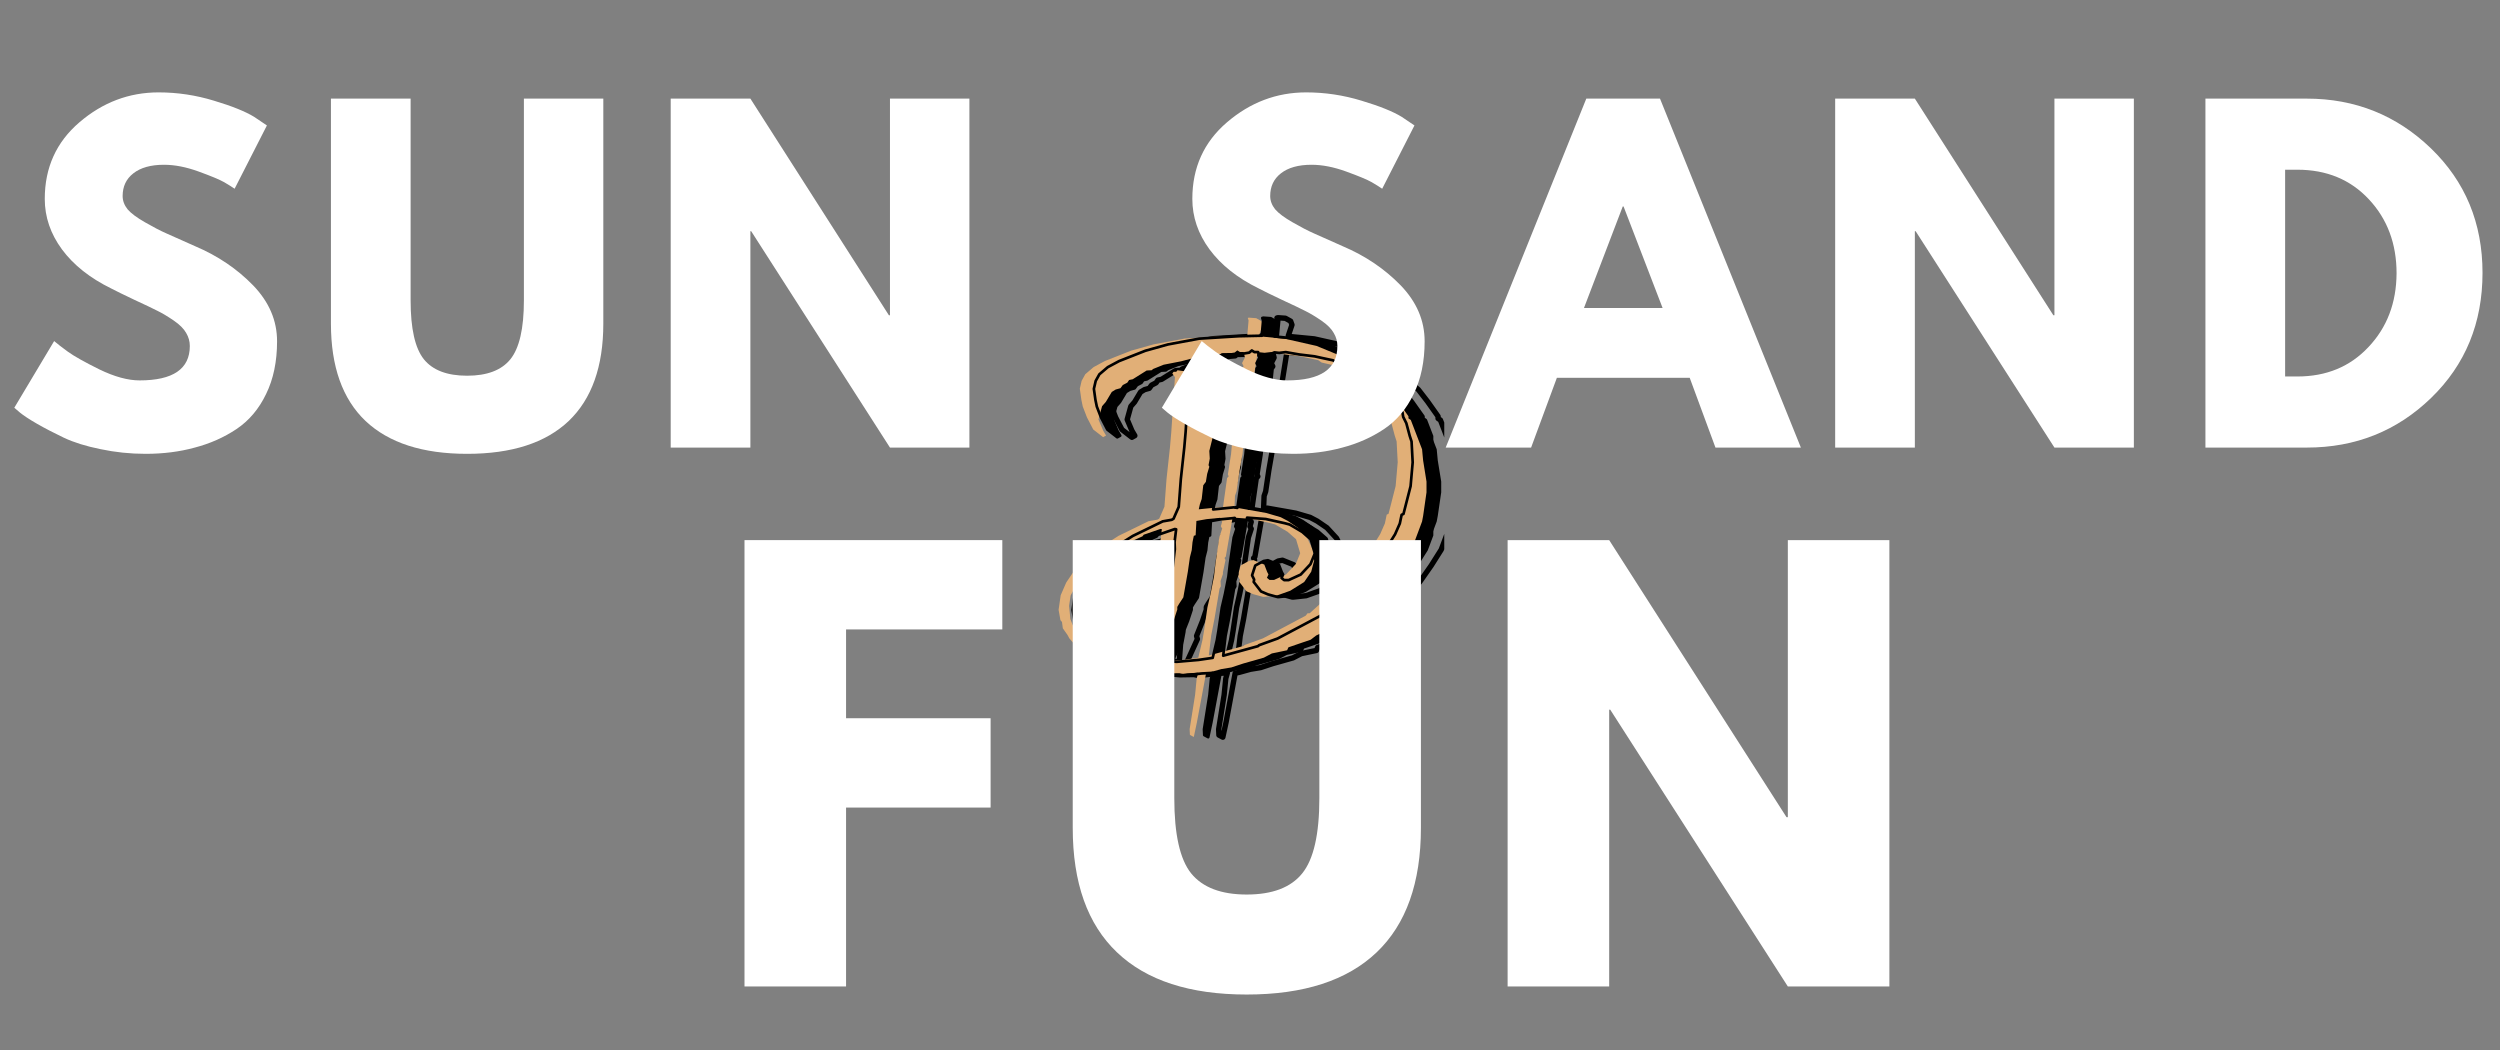 <svg xmlns="http://www.w3.org/2000/svg" xmlns:xlink="http://www.w3.org/1999/xlink" width="200" zoomAndPan="magnify" viewBox="0 0 150 63" height="84" preserveAspectRatio="xMidYMid meet" version="1.0"><rect x="0" y="0" width="150" height="63" fill="#808080" stroke="none"/><defs><g/><clipPath id="ee268542d2"><path d="M 64 19 L 86.656 19 L 86.656 44.398 L 64 44.398 Z M 64 19 " clip-rule="nonzero"/></clipPath><clipPath id="20cb8e9b2a"><path d="M 64 18.898 L 86.656 18.898 L 86.656 44.398 L 64 44.398 Z M 64 18.898 " clip-rule="nonzero"/></clipPath><clipPath id="c11ada513d"><path d="M 63.406 19 L 86 19 L 86 44.398 L 63.406 44.398 Z M 63.406 19 " clip-rule="nonzero"/></clipPath><clipPath id="47a8e03a03"><path d="M 63.406 18.898 L 86 18.898 L 86 44.398 L 63.406 44.398 Z M 63.406 18.898 " clip-rule="nonzero"/></clipPath></defs><g clip-path="url(#ee268542d2)"><path fill="#000000" d="M 75.809 19.059 L 76.25 19.09 L 76.566 19.266 L 76.645 19.484 L 76.426 20.137 L 76.488 20.184 L 77.98 20.328 L 79.867 20.754 L 81.266 21.328 L 81.895 21.66 L 82.129 21.77 L 83.059 22.391 L 84.207 23.371 L 84.758 24.086 L 85.387 24.977 L 85.387 25.102 L 85.527 25.199 L 86.203 26.957 L 86.266 27.625 L 86.473 28.895 L 86.473 29.543 L 86.266 30.957 L 86.203 31.289 L 85.574 32.973 L 84.977 33.922 L 84.301 34.891 L 83.922 35.352 L 83.484 35.715 L 82.43 36.652 L 81.41 37.254 L 80.637 37.762 L 79.852 38.129 L 79.523 38.383 L 78.922 38.586 L 78.184 38.84 L 78.105 39.016 L 77.195 39.207 L 76.707 39.461 L 75.48 39.809 L 74.758 40.047 L 74.16 40.145 L 73.484 40.332 L 73.246 40.379 L 72.699 43.332 L 72.508 44.219 L 72.273 44.094 L 72.258 43.746 L 72.586 41.684 L 72.684 40.699 L 72.777 40.363 L 72.117 40.398 L 71.848 40.43 L 71.062 40.523 L 70.777 40.461 L 69.93 40.477 L 69.145 40.398 L 67.492 40.078 L 67.305 39.938 L 66.629 39.684 L 65.574 38.922 L 65.039 38.301 L 64.93 38.098 L 64.648 37.699 L 64.602 37.32 L 64.504 37.207 L 64.395 36.59 L 64.52 35.715 L 64.852 34.953 L 65.418 34.113 L 65.859 33.637 L 66.566 33.145 L 67.148 32.688 L 67.996 32.148 L 68.75 31.781 L 69.789 31.273 L 70.324 31.18 L 70.434 31.117 L 70.75 30.402 L 70.875 28.734 L 71.078 26.832 L 71.156 25.926 L 71.375 22.629 L 71.219 22.406 L 71.297 22.309 L 71.453 22.309 L 71.535 22.215 L 72.633 22.375 L 72.727 22.469 L 73.422 22.613 L 73.797 23.023 L 74.066 23.293 L 74.066 23.5 L 73.922 23.66 L 73.957 24.184 L 73.609 25.816 L 73.656 26.18 L 73.438 27.055 L 73.469 27.516 L 73.391 27.91 L 73.438 28.004 L 73.312 28.434 L 73.23 28.91 L 73.074 29.117 L 72.98 29.941 L 72.871 30.258 L 72.809 30.559 L 74.035 30.434 L 74.254 30.465 L 74.508 28.688 L 74.602 28.578 L 74.551 28.465 L 74.742 27.246 L 74.836 26.18 L 74.945 26.008 L 74.898 25.816 L 75.07 24.77 L 75.18 23.863 L 75.18 23.578 L 75.293 23.355 L 75.262 23.023 L 75.324 22.883 L 75.402 22.105 L 75.496 21.977 L 75.402 21.785 L 75.574 21.453 L 75.496 21.121 L 75.277 21.121 L 75.117 21.023 L 74.961 21.152 L 74.41 21.246 L 73.344 21.262 L 73.246 21.344 L 72.887 21.375 L 71.754 21.676 L 70.699 21.883 L 70.07 22.137 L 69.977 22.215 L 69.68 22.23 L 68.844 22.754 L 68.625 22.801 L 68.516 22.961 L 68.246 23.102 L 68.105 23.293 L 67.824 23.371 L 67.586 23.516 L 67.227 24.117 L 67.004 24.371 L 66.785 25.164 L 67.066 25.832 L 67.242 26.133 L 67.066 26.23 L 66.473 25.77 L 66.094 25.039 L 65.844 24.387 L 65.762 23.992 L 65.668 23.324 L 65.777 22.848 L 66 22.453 L 66.504 22.023 L 67.18 21.66 L 68.75 21.039 L 70.102 20.66 L 71.973 20.312 L 74.332 20.168 L 75.715 20.137 L 75.797 19.23 L 75.746 19.074 Z M 76.328 21.199 L 75.668 25.34 L 75.527 26.246 L 75.434 27.211 L 75.262 28.195 L 75.07 29.48 L 74.977 29.75 L 74.945 30.512 L 75.164 30.48 L 76.863 30.781 L 77.73 31.035 L 78.152 31.258 L 78.734 31.656 L 79.316 32.289 L 79.648 32.988 L 79.727 33.637 L 79.551 34.305 L 79.129 34.922 L 78.293 35.445 L 77.492 35.73 L 76.738 35.812 L 76.66 35.812 L 76.078 35.652 L 75.668 35.477 L 75.23 34.906 L 75.262 34.766 L 75.137 34.512 L 75.324 33.922 L 75.824 33.652 L 76.078 33.605 L 76.738 33.875 L 76.91 34.32 L 76.988 34.465 L 76.895 34.668 L 77.055 34.797 L 77.32 34.797 L 78.043 34.465 L 78.625 33.844 L 78.891 33.195 L 78.641 32.352 L 78.137 31.91 L 77.715 31.656 L 77.383 31.465 L 77.098 31.387 L 75.953 31.133 L 74.836 31.051 L 74.426 33.398 L 74.348 33.48 L 74.41 33.605 L 74.254 34.336 L 74.254 34.445 L 74.113 34.859 L 74.129 35.176 L 74.051 35.32 L 73.75 37.113 L 73.547 38.145 L 73.406 39.332 L 75.48 38.762 L 75.559 38.699 L 76.66 38.301 L 79.223 36.938 L 79.332 36.797 L 79.457 36.797 L 81.125 35.289 L 82.477 33.891 L 83.121 32.957 L 83.688 32.051 L 83.973 31.402 L 84.082 30.879 L 84.191 30.828 L 84.395 30.035 L 84.617 29.164 L 84.742 27.734 L 84.68 26.484 L 84.566 26.148 L 84.363 25.387 L 84.176 25.008 L 84.129 24.723 L 83.988 24.676 L 83.656 24.086 L 82.793 23.07 L 82.414 22.707 L 82.102 22.645 L 81.801 22.344 L 81.469 22.184 L 81.25 22.137 L 80.812 21.898 L 80.18 21.754 L 79.977 21.613 L 79.301 21.469 L 78.879 21.375 L 77.949 21.262 L 77.148 21.121 L 76.754 21.168 L 76.469 21.137 Z M 73.988 31.082 L 73.277 31.148 L 72.668 31.258 L 72.617 32.113 L 72.508 32.148 L 72.43 32.527 L 72.383 33.004 L 72.273 33.434 L 72.148 34.305 L 71.879 35.844 L 71.629 36.223 L 71.52 36.414 L 71.52 36.574 L 71.297 37.238 L 70.938 38.145 L 70.984 38.336 L 70.371 39.684 L 70.621 39.699 L 71.926 39.586 L 72.777 39.461 L 73.027 38.398 L 73.121 37.844 L 73.328 36.445 L 73.516 35.621 L 73.719 34.59 L 73.812 33.781 L 74.035 32.242 L 74.207 31.719 L 74.129 31.574 L 74.207 31.305 L 74.098 31.066 Z M 70.512 31.734 L 69.504 32.082 L 69.426 32.18 L 68.766 32.48 L 68.312 32.574 L 67.793 32.988 L 66.566 33.781 L 66.312 34.004 L 65.574 34.875 L 65.117 35.73 L 65.023 36.352 L 65.105 37.145 L 65.246 37.508 L 65.859 38.223 L 66.016 38.238 L 66.234 38.57 L 67.305 39.113 L 68.137 39.398 L 69.898 39.715 L 69.977 38.652 L 70.121 37.891 L 70.086 37.637 L 70.148 36.844 L 70.273 35.176 L 70.34 34.398 L 70.512 32.941 L 70.496 32.512 L 70.59 31.75 Z M 70.512 31.734 " fill-opacity="1" fill-rule="nonzero"/></g><g clip-path="url(#20cb8e9b2a)"><path stroke-linecap="butt" transform="matrix(0.155, 0, 0, 0.156, -235.581, -3.642)" fill="none" stroke-linejoin="round" d="M 2014.588 145.551 L 2017.444 145.751 L 2019.491 146.878 L 2019.996 148.281 L 2018.581 152.464 L 2018.985 152.764 L 2028.639 153.691 L 2040.846 156.421 L 2049.893 160.103 L 2053.962 162.231 L 2055.478 162.933 L 2061.493 166.915 L 2068.923 173.202 L 2072.487 177.785 L 2076.555 183.495 L 2076.555 184.297 L 2077.465 184.923 L 2081.837 196.194 L 2082.242 200.477 L 2083.581 208.617 L 2083.581 212.774 L 2082.242 221.841 L 2081.837 223.97 L 2077.769 234.765 L 2073.902 240.851 L 2069.53 247.062 L 2067.078 250.018 L 2064.248 252.347 L 2057.424 258.358 L 2050.828 262.215 L 2045.824 265.471 L 2040.745 267.825 L 2038.622 269.453 L 2034.73 270.756 L 2029.954 272.384 L 2029.448 273.511 L 2023.56 274.738 L 2020.401 276.366 L 2012.465 278.595 L 2007.79 280.123 L 2003.923 280.749 L 1999.551 281.951 L 1998.01 282.252 L 1994.471 301.186 L 1993.233 306.872 L 1991.717 306.07 L 1991.616 303.841 L 1993.739 290.617 L 1994.37 284.305 L 1994.977 282.152 L 1990.706 282.377 L 1988.962 282.577 L 1983.882 283.178 L 1982.037 282.778 L 1976.553 282.878 L 1971.474 282.377 L 1960.784 280.323 L 1959.571 279.422 L 1955.198 277.794 L 1948.375 272.91 L 1944.913 268.927 L 1944.205 267.625 L 1942.385 265.07 L 1942.082 262.641 L 1941.45 261.914 L 1940.743 257.957 L 1941.551 252.347 L 1943.7 247.463 L 1947.364 242.078 L 1950.22 239.022 L 1954.794 235.867 L 1958.56 232.936 L 1964.044 229.48 L 1968.921 227.126 L 1975.644 223.87 L 1979.106 223.268 L 1979.814 222.868 L 1981.861 218.284 L 1982.669 207.59 L 1983.983 195.392 L 1984.489 189.582 L 1985.904 168.443 L 1984.893 167.015 L 1985.399 166.389 L 1986.41 166.389 L 1986.94 165.788 L 1994.042 166.815 L 1994.648 167.416 L 1999.147 168.343 L 2001.573 170.973 L 2003.317 172.701 L 2003.317 174.028 L 2002.382 175.055 L 2002.609 178.411 L 2000.36 188.88 L 2000.663 191.21 L 1999.248 196.82 L 1999.45 199.775 L 1998.945 202.305 L 1999.248 202.906 L 1998.439 205.661 L 1997.908 208.717 L 1996.898 210.044 L 1996.291 215.329 L 1995.583 217.358 L 1995.179 219.286 L 2003.114 218.485 L 2004.53 218.685 L 2006.172 207.289 L 2006.779 206.588 L 2006.45 205.862 L 2007.689 198.047 L 2008.295 191.21 L 2009.003 190.108 L 2008.7 188.88 L 2009.812 182.168 L 2010.519 176.357 L 2010.519 174.529 L 2011.252 173.101 L 2011.05 170.973 L 2011.454 170.071 L 2011.96 165.087 L 2012.566 164.26 L 2011.96 163.033 L 2013.072 160.904 L 2012.566 158.775 L 2011.151 158.775 L 2010.115 158.149 L 2009.104 158.976 L 2005.541 159.577 L 1998.641 159.677 L 1998.01 160.203 L 1995.684 160.403 L 1988.356 162.332 L 1981.532 163.659 L 1977.463 165.287 L 1976.857 165.788 L 1974.936 165.888 L 1969.528 169.244 L 1968.113 169.545 L 1967.405 170.572 L 1965.661 171.473 L 1964.751 172.701 L 1962.932 173.202 L 1961.39 174.128 L 1959.065 177.985 L 1957.625 179.613 L 1956.209 184.698 L 1958.029 188.981 L 1959.166 190.909 L 1958.029 191.535 L 1954.188 188.58 L 1951.736 183.896 L 1950.119 179.714 L 1949.588 177.184 L 1948.981 172.901 L 1949.689 169.845 L 1951.13 167.316 L 1954.39 164.561 L 1958.762 162.231 L 1968.921 158.249 L 1977.665 155.82 L 1989.771 153.591 L 2005.035 152.664 L 2013.982 152.464 L 2014.512 146.653 L 2014.184 145.651 Z M 2017.949 159.276 L 2013.678 185.825 L 2012.768 191.635 L 2012.162 197.822 L 2011.05 204.133 L 2009.812 212.373 L 2009.205 214.102 L 2009.003 218.986 L 2010.418 218.785 L 2021.412 220.714 L 2027.022 222.342 L 2029.751 223.769 L 2033.517 226.324 L 2037.282 230.382 L 2039.431 234.865 L 2039.936 239.022 L 2038.799 243.305 L 2036.069 247.263 L 2030.661 250.619 L 2025.48 252.447 L 2020.603 252.973 L 2020.097 252.973 L 2016.332 251.946 L 2013.678 250.819 L 2010.848 247.162 L 2011.05 246.261 L 2010.241 244.633 L 2011.454 240.851 L 2014.689 239.123 L 2016.332 238.822 L 2020.603 240.55 L 2021.715 243.405 L 2022.22 244.332 L 2021.614 245.635 L 2022.65 246.461 L 2024.368 246.461 L 2029.044 244.332 L 2032.809 240.35 L 2034.528 236.192 L 2032.91 230.782 L 2029.65 227.952 L 2026.921 226.324 L 2024.773 225.097 L 2022.928 224.596 L 2015.523 222.968 L 2008.295 222.442 L 2005.642 237.495 L 2005.136 238.021 L 2005.541 238.822 L 2004.53 243.506 L 2004.53 244.207 L 2003.62 246.862 L 2003.721 248.89 L 2003.216 249.817 L 2001.27 261.313 L 1999.955 267.925 L 1999.046 275.539 L 2012.465 271.883 L 2012.971 271.482 L 2020.097 268.927 L 2036.676 260.186 L 2037.384 259.285 L 2038.192 259.285 L 2048.984 249.617 L 2057.728 240.65 L 2061.898 234.664 L 2065.562 228.854 L 2067.407 224.696 L 2068.115 221.34 L 2068.822 221.014 L 2070.136 215.93 L 2071.577 210.345 L 2072.386 201.178 L 2071.981 193.163 L 2071.248 191.009 L 2069.934 186.125 L 2068.721 183.696 L 2068.418 181.868 L 2067.508 181.567 L 2065.36 177.785 L 2059.775 171.273 L 2057.323 168.944 L 2055.302 168.543 L 2053.356 166.615 L 2051.207 165.588 L 2049.792 165.287 L 2046.962 163.759 L 2042.868 162.833 L 2041.553 161.931 L 2037.181 161.004 L 2034.452 160.403 L 2028.437 159.677 L 2023.256 158.775 L 2020.704 159.076 L 2018.859 158.875 Z M 2002.811 222.642 L 1998.212 223.068 L 1994.269 223.769 L 1993.941 229.254 L 1993.233 229.48 L 1992.728 231.909 L 1992.424 234.965 L 1991.717 237.72 L 1990.908 243.305 L 1989.164 253.173 L 1987.547 255.603 L 1986.839 256.83 L 1986.839 257.857 L 1985.399 262.115 L 1983.074 267.925 L 1983.377 269.153 L 1979.409 277.794 L 1981.027 277.894 L 1989.468 277.167 L 1994.977 276.366 L 1996.594 269.553 L 1997.201 265.997 L 1998.54 257.03 L 1999.753 251.746 L 2001.067 245.134 L 2001.674 239.949 L 2003.114 230.081 L 2004.226 226.725 L 2003.721 225.798 L 2004.226 224.07 L 2003.519 222.542 Z M 1980.319 226.825 L 1973.799 229.054 L 1973.293 229.68 L 1969.022 231.609 L 1966.091 232.21 L 1962.73 234.865 L 1954.794 239.949 L 1953.151 241.377 L 1948.375 246.962 L 1945.418 252.447 L 1944.812 256.429 L 1945.342 261.514 L 1946.252 263.843 L 1950.22 268.426 L 1951.231 268.527 L 1952.646 270.655 L 1959.571 274.137 L 1964.954 275.965 L 1976.351 277.994 L 1976.857 271.181 L 1977.792 266.297 L 1977.564 264.669 L 1977.969 259.585 L 1978.777 248.89 L 1979.207 243.906 L 1980.319 234.564 L 1980.218 231.809 L 1980.824 226.925 Z M 1980.319 226.825 " stroke="#000000" stroke-width="2.08" stroke-opacity="1" stroke-miterlimit="2"/></g><g clip-path="url(#c11ada513d)"><path fill="#e1af77" d="M 74.93 19.059 L 75.371 19.09 L 75.684 19.266 L 75.766 19.484 L 75.543 20.137 L 75.609 20.184 L 77.102 20.328 L 78.988 20.754 L 80.387 21.328 L 81.016 21.66 L 81.25 21.77 L 82.18 22.391 L 83.328 23.371 L 83.879 24.086 L 84.508 24.977 L 84.508 25.102 L 84.648 25.199 L 85.324 26.957 L 85.387 27.625 L 85.59 28.895 L 85.59 29.543 L 85.387 30.957 L 85.324 31.289 L 84.695 32.973 L 84.098 33.922 L 83.422 34.891 L 83.043 35.352 L 82.605 35.715 L 81.551 36.652 L 80.531 37.254 L 79.758 37.762 L 78.973 38.129 L 78.641 38.383 L 78.043 38.586 L 77.305 38.84 L 77.227 39.016 L 76.312 39.207 L 75.828 39.461 L 74.602 39.809 L 73.879 40.047 L 73.281 40.145 L 72.605 40.332 L 72.367 40.379 L 71.816 43.332 L 71.629 44.219 L 71.395 44.094 L 71.379 43.746 L 71.707 41.684 L 71.801 40.699 L 71.898 40.363 L 71.238 40.398 L 70.969 40.43 L 70.184 40.523 L 69.898 40.461 L 69.051 40.477 L 68.266 40.398 L 66.613 40.078 L 66.426 39.938 L 65.75 39.684 L 64.695 38.922 L 64.16 38.301 L 64.051 38.098 L 63.77 37.699 L 63.719 37.32 L 63.625 37.207 L 63.516 36.59 L 63.641 35.715 L 63.973 34.953 L 64.539 34.113 L 64.977 33.637 L 65.688 33.145 L 66.266 32.688 L 67.117 32.148 L 67.871 31.781 L 68.91 31.273 L 69.445 31.18 L 69.555 31.117 L 69.867 30.402 L 69.992 28.734 L 70.199 26.832 L 70.277 25.926 L 70.496 22.629 L 70.34 22.406 L 70.418 22.309 L 70.574 22.309 L 70.652 22.215 L 71.754 22.375 L 71.848 22.469 L 72.543 22.613 L 72.918 23.023 L 73.188 23.293 L 73.188 23.5 L 73.043 23.66 L 73.074 24.184 L 72.73 25.816 L 72.777 26.18 L 72.559 27.055 L 72.586 27.516 L 72.512 27.91 L 72.559 28.004 L 72.43 28.434 L 72.352 28.91 L 72.195 29.117 L 72.102 29.941 L 71.992 30.258 L 71.926 30.559 L 73.156 30.434 L 73.375 30.465 L 73.625 28.688 L 73.719 28.578 L 73.672 28.465 L 73.863 27.246 L 73.957 26.18 L 74.066 26.008 L 74.02 25.816 L 74.191 24.77 L 74.301 23.863 L 74.301 23.578 L 74.41 23.355 L 74.379 23.023 L 74.445 22.883 L 74.523 22.105 L 74.617 21.977 L 74.523 21.785 L 74.695 21.453 L 74.617 21.121 L 74.395 21.121 L 74.238 21.023 L 74.082 21.152 L 73.531 21.246 L 72.461 21.262 L 72.367 21.344 L 72.008 21.375 L 70.875 21.676 L 69.82 21.883 L 69.191 22.137 L 69.098 22.215 L 68.801 22.23 L 67.965 22.754 L 67.746 22.801 L 67.637 22.961 L 67.367 23.102 L 67.227 23.293 L 66.941 23.371 L 66.707 23.516 L 66.348 24.117 L 66.125 24.371 L 65.906 25.164 L 66.188 25.832 L 66.363 26.133 L 66.188 26.23 L 65.594 25.77 L 65.215 25.039 L 64.965 24.387 L 64.883 23.992 L 64.789 23.324 L 64.898 22.848 L 65.117 22.453 L 65.621 22.023 L 66.297 21.66 L 67.871 21.039 L 69.223 20.66 L 71.094 20.312 L 73.453 20.168 L 74.836 20.137 L 74.914 19.23 L 74.867 19.074 Z M 75.449 21.199 L 74.789 25.34 L 74.648 26.246 L 74.555 27.211 L 74.379 28.195 L 74.191 29.48 L 74.098 29.75 L 74.066 30.512 L 74.285 30.48 L 75.984 30.781 L 76.848 31.035 L 77.273 31.258 L 77.855 31.656 L 78.438 32.289 L 78.766 32.988 L 78.848 33.637 L 78.672 34.305 L 78.25 34.922 L 77.414 35.445 L 76.613 35.73 L 75.859 35.812 L 75.781 35.812 L 75.199 35.652 L 74.789 35.477 L 74.352 34.906 L 74.379 34.766 L 74.254 34.512 L 74.445 33.922 L 74.945 33.652 L 75.199 33.605 L 75.859 33.875 L 76.031 34.32 L 76.109 34.465 L 76.016 34.668 L 76.172 34.797 L 76.441 34.797 L 77.164 34.465 L 77.746 33.844 L 78.012 33.195 L 77.762 32.352 L 77.258 31.91 L 76.832 31.656 L 76.504 31.465 L 76.219 31.387 L 75.074 31.133 L 73.957 31.051 L 73.547 33.398 L 73.469 33.48 L 73.531 33.605 L 73.375 34.336 L 73.375 34.445 L 73.234 34.859 L 73.25 35.176 L 73.172 35.32 L 72.871 37.113 L 72.668 38.145 L 72.527 39.332 L 74.602 38.762 L 74.68 38.699 L 75.781 38.301 L 78.344 36.938 L 78.453 36.797 L 78.578 36.797 L 80.246 35.289 L 81.598 33.891 L 82.242 32.957 L 82.809 32.051 L 83.094 31.402 L 83.203 30.879 L 83.312 30.828 L 83.516 30.035 L 83.738 29.164 L 83.863 27.734 L 83.797 26.484 L 83.688 26.148 L 83.484 25.387 L 83.297 25.008 L 83.25 24.723 L 83.109 24.676 L 82.777 24.086 L 81.914 23.07 L 81.535 22.707 L 81.219 22.645 L 80.922 22.344 L 80.59 22.184 L 80.371 22.137 L 79.93 21.898 L 79.301 21.754 L 79.098 21.613 L 78.422 21.469 L 77.996 21.375 L 77.07 21.262 L 76.27 21.121 L 75.875 21.168 L 75.59 21.137 Z M 73.105 31.082 L 72.398 31.148 L 71.785 31.258 L 71.738 32.113 L 71.629 32.148 L 71.551 32.527 L 71.504 33.004 L 71.395 33.434 L 71.27 34.305 L 71 35.844 L 70.75 36.223 L 70.637 36.414 L 70.637 36.574 L 70.418 37.238 L 70.059 38.145 L 70.105 38.336 L 69.488 39.684 L 69.742 39.699 L 71.047 39.586 L 71.898 39.461 L 72.148 38.398 L 72.242 37.844 L 72.445 36.445 L 72.637 35.621 L 72.84 34.59 L 72.934 33.781 L 73.156 32.242 L 73.328 31.719 L 73.25 31.574 L 73.328 31.305 L 73.215 31.066 Z M 69.633 31.734 L 68.625 32.082 L 68.547 32.18 L 67.887 32.48 L 67.43 32.574 L 66.91 32.988 L 65.688 33.781 L 65.434 34.004 L 64.695 34.875 L 64.238 35.73 L 64.145 36.352 L 64.223 37.145 L 64.363 37.508 L 64.977 38.223 L 65.137 38.238 L 65.355 38.57 L 66.426 39.113 L 67.258 39.398 L 69.02 39.715 L 69.098 38.652 L 69.238 37.891 L 69.207 37.637 L 69.27 36.844 L 69.395 35.176 L 69.461 34.398 L 69.633 32.941 L 69.617 32.512 L 69.711 31.75 Z M 69.633 31.734 " fill-opacity="1" fill-rule="nonzero"/></g><g clip-path="url(#47a8e03a03)"><path stroke-linecap="butt" transform="matrix(0.155, 0, 0, 0.156, -236.46, -3.642)" fill="none" stroke-linejoin="round" d="M 2014.592 145.551 L 2017.448 145.751 L 2019.469 146.878 L 2020 148.281 L 2018.56 152.464 L 2018.989 152.764 L 2028.643 153.691 L 2040.85 156.421 L 2049.897 160.103 L 2053.966 162.231 L 2055.482 162.933 L 2061.497 166.915 L 2068.927 173.202 L 2072.49 177.785 L 2076.559 183.495 L 2076.559 184.297 L 2077.469 184.923 L 2081.841 196.194 L 2082.245 200.477 L 2083.56 208.617 L 2083.56 212.774 L 2082.245 221.841 L 2081.841 223.97 L 2077.772 234.765 L 2073.906 240.851 L 2069.534 247.062 L 2067.082 250.018 L 2064.252 252.347 L 2057.428 258.358 L 2050.832 262.215 L 2045.828 265.471 L 2040.749 267.825 L 2038.6 269.453 L 2034.734 270.756 L 2029.957 272.384 L 2029.452 273.511 L 2023.538 274.738 L 2020.404 276.366 L 2012.469 278.595 L 2007.794 280.123 L 2003.927 280.749 L 1999.555 281.951 L 1998.013 282.252 L 1994.45 301.186 L 1993.237 306.872 L 1991.721 306.07 L 1991.619 303.841 L 1993.742 290.617 L 1994.349 284.305 L 1994.981 282.152 L 1990.71 282.377 L 1988.966 282.577 L 1983.886 283.178 L 1982.041 282.778 L 1976.557 282.878 L 1971.478 282.377 L 1960.787 280.323 L 1959.574 279.422 L 1955.202 277.794 L 1948.379 272.91 L 1944.916 268.927 L 1944.209 267.625 L 1942.389 265.07 L 1942.061 262.641 L 1941.454 261.914 L 1940.747 257.957 L 1941.555 252.347 L 1943.703 247.463 L 1947.368 242.078 L 1950.198 239.022 L 1954.798 235.867 L 1958.538 232.936 L 1964.047 229.48 L 1968.925 227.126 L 1975.647 223.87 L 1979.11 223.268 L 1979.817 222.868 L 1981.839 218.284 L 1982.648 207.59 L 1983.987 195.392 L 1984.493 189.582 L 1985.908 168.443 L 1984.897 167.015 L 1985.402 166.389 L 1986.413 166.389 L 1986.919 165.788 L 1994.046 166.815 L 1994.652 167.416 L 1999.151 168.343 L 2001.577 170.973 L 2003.32 172.701 L 2003.32 174.028 L 2002.385 175.055 L 2002.588 178.411 L 2000.364 188.88 L 2000.667 191.21 L 1999.252 196.82 L 1999.429 199.775 L 1998.948 202.305 L 1999.252 202.906 L 1998.418 205.661 L 1997.912 208.717 L 1996.901 210.044 L 1996.295 215.329 L 1995.587 217.358 L 1995.158 219.286 L 2003.118 218.485 L 2004.534 218.685 L 2006.151 207.289 L 2006.757 206.588 L 2006.454 205.862 L 2007.693 198.047 L 2008.299 191.21 L 2009.007 190.108 L 2008.703 188.88 L 2009.815 182.168 L 2010.523 176.357 L 2010.523 174.529 L 2011.231 173.101 L 2011.028 170.973 L 2011.458 170.071 L 2011.964 165.087 L 2012.57 164.26 L 2011.964 163.033 L 2013.076 160.904 L 2012.57 158.775 L 2011.13 158.775 L 2010.119 158.149 L 2009.108 158.976 L 2005.544 159.577 L 1998.62 159.677 L 1998.013 160.203 L 1995.688 160.403 L 1988.359 162.332 L 1981.536 163.659 L 1977.467 165.287 L 1976.86 165.788 L 1974.94 165.888 L 1969.532 169.244 L 1968.116 169.545 L 1967.409 170.572 L 1965.665 171.473 L 1964.755 172.701 L 1962.91 173.202 L 1961.394 174.128 L 1959.069 177.985 L 1957.628 179.613 L 1956.213 184.698 L 1958.033 188.981 L 1959.17 190.909 L 1958.033 191.535 L 1954.191 188.58 L 1951.74 183.896 L 1950.123 179.714 L 1949.592 177.184 L 1948.985 172.901 L 1949.693 169.845 L 1951.108 167.316 L 1954.368 164.561 L 1958.74 162.231 L 1968.925 158.249 L 1977.669 155.82 L 1989.775 153.591 L 2005.039 152.664 L 2013.985 152.464 L 2014.491 146.653 L 2014.188 145.651 Z M 2017.953 159.276 L 2013.682 185.825 L 2012.772 191.635 L 2012.166 197.822 L 2011.028 204.133 L 2009.815 212.373 L 2009.209 214.102 L 2009.007 218.986 L 2010.422 218.785 L 2021.415 220.714 L 2027.001 222.342 L 2029.755 223.769 L 2033.521 226.324 L 2037.286 230.382 L 2039.409 234.865 L 2039.94 239.022 L 2038.803 243.305 L 2036.073 247.263 L 2030.665 250.619 L 2025.484 252.447 L 2020.607 252.973 L 2020.101 252.973 L 2016.336 251.946 L 2013.682 250.819 L 2010.852 247.162 L 2011.028 246.261 L 2010.22 244.633 L 2011.458 240.851 L 2014.693 239.123 L 2016.336 238.822 L 2020.607 240.55 L 2021.719 243.405 L 2022.224 244.332 L 2021.618 245.635 L 2022.628 246.461 L 2024.372 246.461 L 2029.048 244.332 L 2032.813 240.35 L 2034.532 236.192 L 2032.914 230.782 L 2029.654 227.952 L 2026.899 226.324 L 2024.777 225.097 L 2022.932 224.596 L 2015.527 222.968 L 2008.299 222.442 L 2005.646 237.495 L 2005.14 238.021 L 2005.544 238.822 L 2004.534 243.506 L 2004.534 244.207 L 2003.624 246.862 L 2003.725 248.89 L 2003.219 249.817 L 2001.273 261.313 L 1999.959 267.925 L 1999.049 275.539 L 2012.469 271.883 L 2012.974 271.482 L 2020.101 268.927 L 2036.68 260.186 L 2037.387 259.285 L 2038.196 259.285 L 2048.987 249.617 L 2057.731 240.65 L 2061.901 234.664 L 2065.566 228.854 L 2067.411 224.696 L 2068.118 221.34 L 2068.826 221.014 L 2070.14 215.93 L 2071.581 210.345 L 2072.389 201.178 L 2071.96 193.163 L 2071.252 191.009 L 2069.938 186.125 L 2068.725 183.696 L 2068.422 181.868 L 2067.512 181.567 L 2065.364 177.785 L 2059.779 171.273 L 2057.327 168.944 L 2055.28 168.543 L 2053.359 166.615 L 2051.211 165.588 L 2049.796 165.287 L 2046.94 163.759 L 2042.871 162.833 L 2041.557 161.931 L 2037.185 161.004 L 2034.431 160.403 L 2028.441 159.677 L 2023.26 158.775 L 2020.708 159.076 L 2018.863 158.875 Z M 2002.79 222.642 L 1998.215 223.068 L 1994.248 223.769 L 1993.944 229.254 L 1993.237 229.48 L 1992.731 231.909 L 1992.428 234.965 L 1991.721 237.72 L 1990.912 243.305 L 1989.168 253.173 L 1987.551 255.603 L 1986.818 256.83 L 1986.818 257.857 L 1985.402 262.115 L 1983.077 267.925 L 1983.381 269.153 L 1979.388 277.794 L 1981.03 277.894 L 1989.471 277.167 L 1994.981 276.366 L 1996.598 269.553 L 1997.205 265.997 L 1998.519 257.03 L 1999.757 251.746 L 2001.071 245.134 L 2001.678 239.949 L 2003.118 230.081 L 2004.23 226.725 L 2003.725 225.798 L 2004.23 224.07 L 2003.497 222.542 Z M 1980.323 226.825 L 1973.803 229.054 L 1973.297 229.68 L 1969.026 231.609 L 1966.069 232.21 L 1962.708 234.865 L 1954.798 239.949 L 1953.155 241.377 L 1948.379 246.962 L 1945.422 252.447 L 1944.815 256.429 L 1945.321 261.514 L 1946.231 263.843 L 1950.198 268.426 L 1951.234 268.527 L 1952.65 270.655 L 1959.574 274.137 L 1964.957 275.965 L 1976.355 277.994 L 1976.86 271.181 L 1977.77 266.297 L 1977.568 264.669 L 1977.972 259.585 L 1978.781 248.89 L 1979.211 243.906 L 1980.323 234.564 L 1980.222 231.809 L 1980.828 226.925 Z M 1980.323 226.825 " stroke="#000000" stroke-width="1.04" stroke-opacity="1" stroke-miterlimit="2"/></g><g fill="#ffffff" fill-opacity="1"><g transform="translate(0.28, 26.855)"><g><path d="M 9.234 -21.312 C 10.367 -21.312 11.477 -21.145 12.562 -20.812 C 13.645 -20.488 14.445 -20.164 14.969 -19.844 L 15.734 -19.328 L 13.797 -15.531 C 13.648 -15.633 13.441 -15.766 13.172 -15.922 C 12.898 -16.078 12.391 -16.289 11.641 -16.562 C 10.898 -16.832 10.207 -16.969 9.562 -16.969 C 8.77 -16.969 8.156 -16.797 7.719 -16.453 C 7.289 -16.117 7.078 -15.664 7.078 -15.094 C 7.078 -14.812 7.176 -14.547 7.375 -14.297 C 7.582 -14.055 7.93 -13.797 8.422 -13.516 C 8.91 -13.234 9.344 -13.008 9.719 -12.844 C 10.094 -12.676 10.664 -12.422 11.438 -12.078 C 12.789 -11.504 13.945 -10.723 14.906 -9.734 C 15.863 -8.742 16.344 -7.625 16.344 -6.375 C 16.344 -5.164 16.125 -4.113 15.688 -3.219 C 15.258 -2.32 14.664 -1.617 13.906 -1.109 C 13.156 -0.609 12.32 -0.238 11.406 0 C 10.5 0.25 9.516 0.375 8.453 0.375 C 7.535 0.375 6.633 0.281 5.75 0.094 C 4.875 -0.082 4.141 -0.312 3.547 -0.594 C 2.961 -0.875 2.43 -1.148 1.953 -1.422 C 1.484 -1.691 1.133 -1.922 0.906 -2.109 L 0.578 -2.391 L 2.969 -6.391 C 3.164 -6.223 3.441 -6.008 3.797 -5.75 C 4.16 -5.488 4.789 -5.133 5.688 -4.688 C 6.594 -4.25 7.395 -4.031 8.094 -4.031 C 10.102 -4.031 11.109 -4.719 11.109 -6.094 C 11.109 -6.375 11.035 -6.633 10.891 -6.875 C 10.754 -7.125 10.504 -7.375 10.141 -7.625 C 9.773 -7.875 9.453 -8.066 9.172 -8.203 C 8.891 -8.348 8.43 -8.566 7.797 -8.859 C 7.16 -9.16 6.691 -9.391 6.391 -9.547 C 5.117 -10.172 4.133 -10.953 3.438 -11.891 C 2.75 -12.828 2.406 -13.836 2.406 -14.922 C 2.406 -16.797 3.098 -18.328 4.484 -19.516 C 5.879 -20.711 7.461 -21.312 9.234 -21.312 Z M 9.234 -21.312 "/></g></g></g><g fill="#ffffff" fill-opacity="1"><g transform="translate(18.59, 26.855)"><g><path d="M 17.609 -20.938 L 17.609 -7.438 C 17.609 -4.863 16.914 -2.914 15.531 -1.594 C 14.145 -0.281 12.113 0.375 9.438 0.375 C 6.77 0.375 4.738 -0.281 3.344 -1.594 C 1.957 -2.914 1.266 -4.863 1.266 -7.438 L 1.266 -20.938 L 6.047 -20.938 L 6.047 -8.828 C 6.047 -7.141 6.312 -5.961 6.844 -5.297 C 7.375 -4.641 8.238 -4.312 9.438 -4.312 C 10.633 -4.312 11.5 -4.641 12.031 -5.297 C 12.57 -5.961 12.844 -7.141 12.844 -8.828 L 12.844 -20.938 Z M 17.609 -20.938 "/></g></g></g><g fill="#ffffff" fill-opacity="1"><g transform="translate(38.726, 26.855)"><g><path d="M 6.297 -12.984 L 6.297 0 L 1.516 0 L 1.516 -20.938 L 6.297 -20.938 L 14.609 -7.938 L 14.672 -7.938 L 14.672 -20.938 L 19.438 -20.938 L 19.438 0 L 14.672 0 L 6.344 -12.984 Z M 6.297 -12.984 "/></g></g></g><g fill="#ffffff" fill-opacity="1"><g transform="translate(60.942, 26.855)"><g/></g></g><g fill="#ffffff" fill-opacity="1"><g transform="translate(69.134, 26.855)"><g><path d="M 9.234 -21.312 C 10.367 -21.312 11.477 -21.145 12.562 -20.812 C 13.645 -20.488 14.445 -20.164 14.969 -19.844 L 15.734 -19.328 L 13.797 -15.531 C 13.648 -15.633 13.441 -15.766 13.172 -15.922 C 12.898 -16.078 12.391 -16.289 11.641 -16.562 C 10.898 -16.832 10.207 -16.969 9.562 -16.969 C 8.77 -16.969 8.156 -16.797 7.719 -16.453 C 7.289 -16.117 7.078 -15.664 7.078 -15.094 C 7.078 -14.812 7.176 -14.547 7.375 -14.297 C 7.582 -14.055 7.93 -13.797 8.422 -13.516 C 8.91 -13.234 9.344 -13.008 9.719 -12.844 C 10.094 -12.676 10.664 -12.422 11.438 -12.078 C 12.789 -11.504 13.945 -10.723 14.906 -9.734 C 15.863 -8.742 16.344 -7.625 16.344 -6.375 C 16.344 -5.164 16.125 -4.113 15.688 -3.219 C 15.258 -2.32 14.664 -1.617 13.906 -1.109 C 13.156 -0.609 12.32 -0.238 11.406 0 C 10.5 0.25 9.516 0.375 8.453 0.375 C 7.535 0.375 6.633 0.281 5.75 0.094 C 4.875 -0.082 4.141 -0.312 3.547 -0.594 C 2.961 -0.875 2.43 -1.148 1.953 -1.422 C 1.484 -1.691 1.133 -1.922 0.906 -2.109 L 0.578 -2.391 L 2.969 -6.391 C 3.164 -6.223 3.441 -6.008 3.797 -5.75 C 4.16 -5.488 4.789 -5.133 5.688 -4.688 C 6.594 -4.25 7.395 -4.031 8.094 -4.031 C 10.102 -4.031 11.109 -4.719 11.109 -6.094 C 11.109 -6.375 11.035 -6.633 10.891 -6.875 C 10.754 -7.125 10.504 -7.375 10.141 -7.625 C 9.773 -7.875 9.453 -8.066 9.172 -8.203 C 8.891 -8.348 8.43 -8.566 7.797 -8.859 C 7.16 -9.16 6.691 -9.391 6.391 -9.547 C 5.117 -10.172 4.133 -10.953 3.438 -11.891 C 2.75 -12.828 2.406 -13.836 2.406 -14.922 C 2.406 -16.797 3.098 -18.328 4.484 -19.516 C 5.879 -20.711 7.461 -21.312 9.234 -21.312 Z M 9.234 -21.312 "/></g></g></g><g fill="#ffffff" fill-opacity="1"><g transform="translate(87.444, 26.855)"><g><path d="M 12.156 -20.938 L 20.609 0 L 15.484 0 L 13.938 -4.188 L 5.969 -4.188 L 4.422 0 L -0.703 0 L 7.734 -20.938 Z M 12.312 -8.375 L 9.969 -14.469 L 9.922 -14.469 L 7.594 -8.375 Z M 12.312 -8.375 "/></g></g></g><g fill="#ffffff" fill-opacity="1"><g transform="translate(108.594, 26.855)"><g><path d="M 6.297 -12.984 L 6.297 0 L 1.516 0 L 1.516 -20.938 L 6.297 -20.938 L 14.609 -7.938 L 14.672 -7.938 L 14.672 -20.938 L 19.438 -20.938 L 19.438 0 L 14.672 0 L 6.344 -12.984 Z M 6.297 -12.984 "/></g></g></g><g fill="#ffffff" fill-opacity="1"><g transform="translate(130.81, 26.855)"><g><path d="M 1.516 -20.938 L 7.594 -20.938 C 10.5 -20.938 12.984 -19.941 15.047 -17.953 C 17.109 -15.961 18.141 -13.473 18.141 -10.484 C 18.141 -7.473 17.113 -4.973 15.062 -2.984 C 13.008 -0.992 10.52 0 7.594 0 L 1.516 0 Z M 6.297 -4.266 L 7.031 -4.266 C 8.77 -4.266 10.191 -4.852 11.297 -6.031 C 12.41 -7.207 12.973 -8.68 12.984 -10.453 C 12.984 -12.234 12.43 -13.711 11.328 -14.891 C 10.223 -16.078 8.789 -16.672 7.031 -16.672 L 6.297 -16.672 Z M 6.297 -4.266 "/></g></g></g><g fill="#ffffff" fill-opacity="1"><g transform="translate(42.717, 59.188)"><g><path d="M 17.422 -26.781 L 17.422 -21.422 L 8.047 -21.422 L 8.047 -16.094 L 16.719 -16.094 L 16.719 -10.734 L 8.047 -10.734 L 8.047 0 L 1.953 0 L 1.953 -26.781 Z M 17.422 -26.781 "/></g></g></g><g fill="#ffffff" fill-opacity="1"><g transform="translate(62.739, 59.188)"><g><path d="M 22.516 -26.781 L 22.516 -9.516 C 22.516 -6.223 21.629 -3.734 19.859 -2.047 C 18.086 -0.359 15.488 0.484 12.062 0.484 C 8.645 0.484 6.051 -0.359 4.281 -2.047 C 2.508 -3.734 1.625 -6.223 1.625 -9.516 L 1.625 -26.781 L 7.719 -26.781 L 7.719 -11.297 C 7.719 -9.129 8.055 -7.625 8.734 -6.781 C 9.422 -5.938 10.531 -5.516 12.062 -5.516 C 13.602 -5.516 14.711 -5.938 15.391 -6.781 C 16.078 -7.625 16.422 -9.129 16.422 -11.297 L 16.422 -26.781 Z M 22.516 -26.781 "/></g></g></g><g fill="#ffffff" fill-opacity="1"><g transform="translate(88.504, 59.188)"><g><path d="M 8.047 -16.609 L 8.047 0 L 1.953 0 L 1.953 -26.781 L 8.047 -26.781 L 18.688 -10.156 L 18.766 -10.156 L 18.766 -26.781 L 24.859 -26.781 L 24.859 0 L 18.766 0 L 8.109 -16.609 Z M 8.047 -16.609 "/></g></g></g></svg>